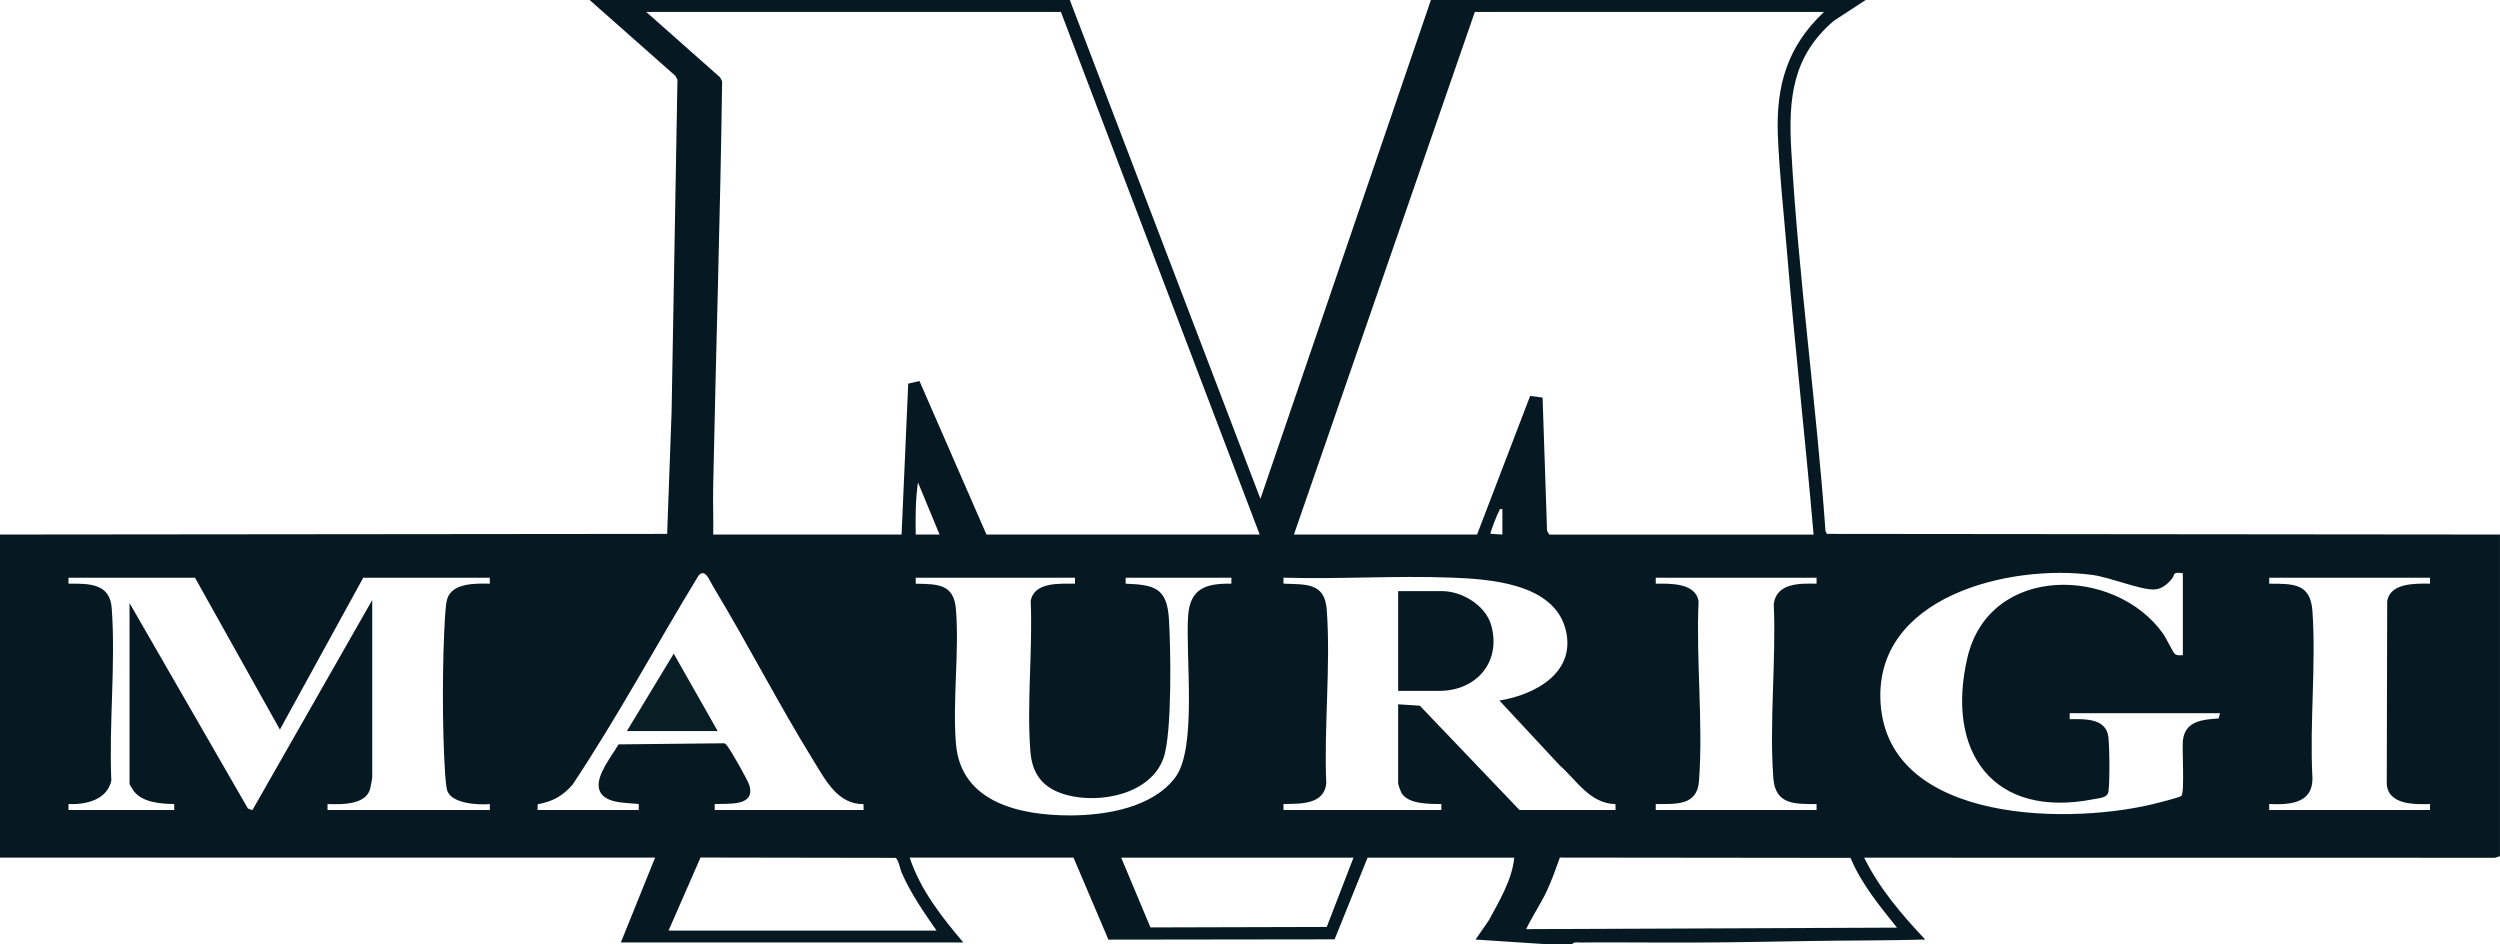 <?xml version="1.0" encoding="UTF-8"?>
<svg xmlns="http://www.w3.org/2000/svg" id="Livello_1" data-name="Livello 1" viewBox="0 0 839.5 317">
  <defs>
    <style>
      .cls-1 {
        fill: #091d24;
      }

      .cls-2 {
        fill: #061922;
      }

      .cls-3 {
        fill: #061821;
      }
    </style>
  </defs>
  <path class="cls-2" d="M0,179.5l224.03-.22,1.49-41.01,1.97-111.51-.7-1.3L198,0h161.25l64,167.51L480.5,0h146l-10.74,7.01c-13.85,11.87-15.23,26.01-14.26,43.23,2.41,42.74,8.45,85.32,11.49,128.01l.47,1.03,226.03.22v108l-1.69.54-211.81-.03c5.08,10.32,12.67,19.17,20.5,27.49-12.75.36-25.51.28-38.27.48s-25.14.48-37.73.52c-4.83.01-9.67,0-14.5,0-8.41,0-16.85-.11-25.26,0-.85.01-2.22-.32-2.74.51h-9.5l-23-1.51,4.39-6.35c3.53-6.51,7.9-13.69,8.6-21.15h-49.25l-11.07,27.43-75.95.1-11.73-27.54h-55c3.55,10.8,10.76,19.93,18,28.5h-115l11.5-28.5H0v-108.5ZM423,179.5L356.25,4h-139.25l24.79,21.96.7,1.3c-.61,45.55-2.11,91.01-3.01,136.47-.1,5.25.12,10.52.02,15.77h63.25l2.23-50.67,3.78-.88,22.49,51.55h91.75ZM612.5,4h-117.25l-60.75,175.5h61.5l17.82-46.54,4.18.55,1.5,44.75.75,1.25h88.75c-2.74-31.94-6.37-63.82-9-95.75-1.04-12.58-2.53-25.98-3-38.5-.62-16.63,3.24-29.73,15.49-41.24ZM315.5,179.5l-7.25-17.51c-.84,5.79-.83,11.65-.75,17.51h8ZM504.5,171c-1.16-.23-.8.12-1.13.64-.55.87-2.87,6.8-2.88,7.6l4.01.26v-8.5ZM180.5,272h34v-2c-4.2-.54-12.36.02-13.4-5.38-.85-4.42,4.44-10.93,6.61-14.66l35.44-.37c.53.12.76.54,1.08.92,1.19,1.44,6.87,11.42,7.38,13.12,2.18,7.23-6.86,6.15-11.61,6.37v2h50l-.03-1.97c-8.59.05-12.62-7.85-16.55-14.2-11.93-19.26-22.28-39.6-34.01-58.99-1.09-1.8-2.64-6.21-4.85-3.54-14.21,23.32-27.17,47.47-42.3,70.2-3.39,3.84-6.6,5.64-11.69,6.56l-.07,1.93ZM745.5,239.5h-50.5v2c5.22-.06,12.4-.37,13.02,6.23.38,4.08.5,14.1,0,18.05-.27,2.14-2.87,2.17-4.92,2.58-33.77,6.68-49.82-15.75-42.46-47.46,7.35-31.64,49.6-30.85,65.77-8.06.93,1.31,3.29,6.19,3.83,6.67.84.74,1.78.5,2.76.49v-27.5c-3.68-.55-2.46.41-3.77,1.97-1.55,1.86-3.46,3.42-6.03,3.48-4.51.1-14.8-4.11-20.52-4.88-27.84-3.75-73.6,7.19-71.17,43.17,2.75,40.77,65.04,40.9,93.7,33.22,1.3-.35,6.68-1.69,7.3-2.2,1.12-.93.21-15.65.5-18.5.67-6.65,6.45-7.12,12-7.5l.49-1.76ZM65.5,194H23v2c6.89-.04,13.91-.18,14.52,8.23,1.35,18.67-.96,39.06-.14,57.9-1.4,6.51-8.59,8.12-14.38,7.87v2h35.5v-2c-4.44-.1-10.52-.47-13.5-4.25-.28-.35-1.5-2.35-1.5-2.5v-60.75l39.75,68.99,1.5.56,40.24-70.55v59.75c0,.21-.61,3.36-.73,3.77-1.61,5.39-9.78,5.1-14.27,4.98v2h54.5v-2c-3.85.38-13.29-.12-14.4-4.86-.28-1.18-.54-4.03-.63-5.37-.99-15.23-.96-37.8,0-53.05.09-1.4.31-4.12.64-5.36,1.55-5.72,9.62-5.44,14.38-5.37v-2h-42.5l-27.99,51-28.51-51ZM361,194h-53.5v2c7.43.18,12.83-.01,13.52,8.73,1.13,14.46-1.19,30.55-.01,45.01,1.62,19.87,21.71,24.07,38.33,24.07,11.95,0,27.77-2.58,35.38-12.84,7.35-9.92,3.3-41.02,4.26-54.24.67-9.21,6.07-10.87,14.52-10.73v-2h-35.5v2c9.64.37,13.85,1.4,14.52,11.73.63,9.78,1.11,38.45-1.79,46.76-4.24,12.18-21.27,15.49-32.46,12.48-7.81-2.1-11.66-6.71-12.27-14.73-1.25-16.2.82-34.01.11-50.37,1.1-6.57,9.84-5.84,14.88-5.87v-2ZM431,272h53v-2c-4-.06-11.18.14-13.43-3.82-.2-.35-1.07-2.75-1.07-2.93v-26.75l7.28.47,33.47,35.03h32.25l-.03-1.97c-8.62-.25-12.93-7.9-18.73-13.03l-20.24-21.76c12.19-1.94,26.1-9.61,22.15-24.15-4.14-15.24-25.47-16.64-38.37-17.13-18.62-.7-37.62.57-56.28.03v2c7.55.32,13.84-.43,14.52,8.73,1.39,18.79-.98,39.41-.15,58.39-.77,7.16-8.82,6.78-14.37,6.88v2ZM610,194h-54v2c4.88-.05,13.35-.31,14.38,5.87-.88,19.64,1.58,40.96.14,60.4-.62,8.43-7.84,7.67-14.52,7.73v2h54v-2c-7.45.01-13.86.2-14.52-8.73-1.39-18.79.98-39.41.15-58.39.85-7.15,8.74-7,14.37-6.88v-2ZM816,194h-54v2c8.05.03,13.88-.18,14.52,9.23,1.25,18.16-.99,37.73,0,56.04.11,8.67-7.8,8.98-14.52,8.73v2h54v-2c-5.26.14-14.06.27-14.53-6.73l.15-61.41c1.03-6.18,9.5-5.92,14.38-5.87v-2ZM314.5,312.5c-4.31-6.23-8.7-12.52-11.74-19.51-.5-1.15-1.11-4.6-2.08-4.92l-65.45-.11-10.73,24.54h90ZM454.5,288h-78l9.82,23.43,59.2-.16,8.98-23.27ZM621.42,288.08l-97.62-.11c-1.33,3.77-2.69,7.58-4.38,11.21-2.06,4.43-4.86,8.41-6.93,12.82l124.5-.5c-5.83-7.32-11.93-14.68-15.58-23.41Z"></path>
  <path class="cls-3" d="M469.5,232v-33.5h14.75c6.71,0,14.66,4.8,16.51,11.49,3.42,12.38-5.02,22.01-17.51,22.01h-13.75Z"></path>
  <polygon class="cls-1" points="210.5 245.5 226.24 219.49 241 245.5 210.5 245.5"></polygon>
</svg>
